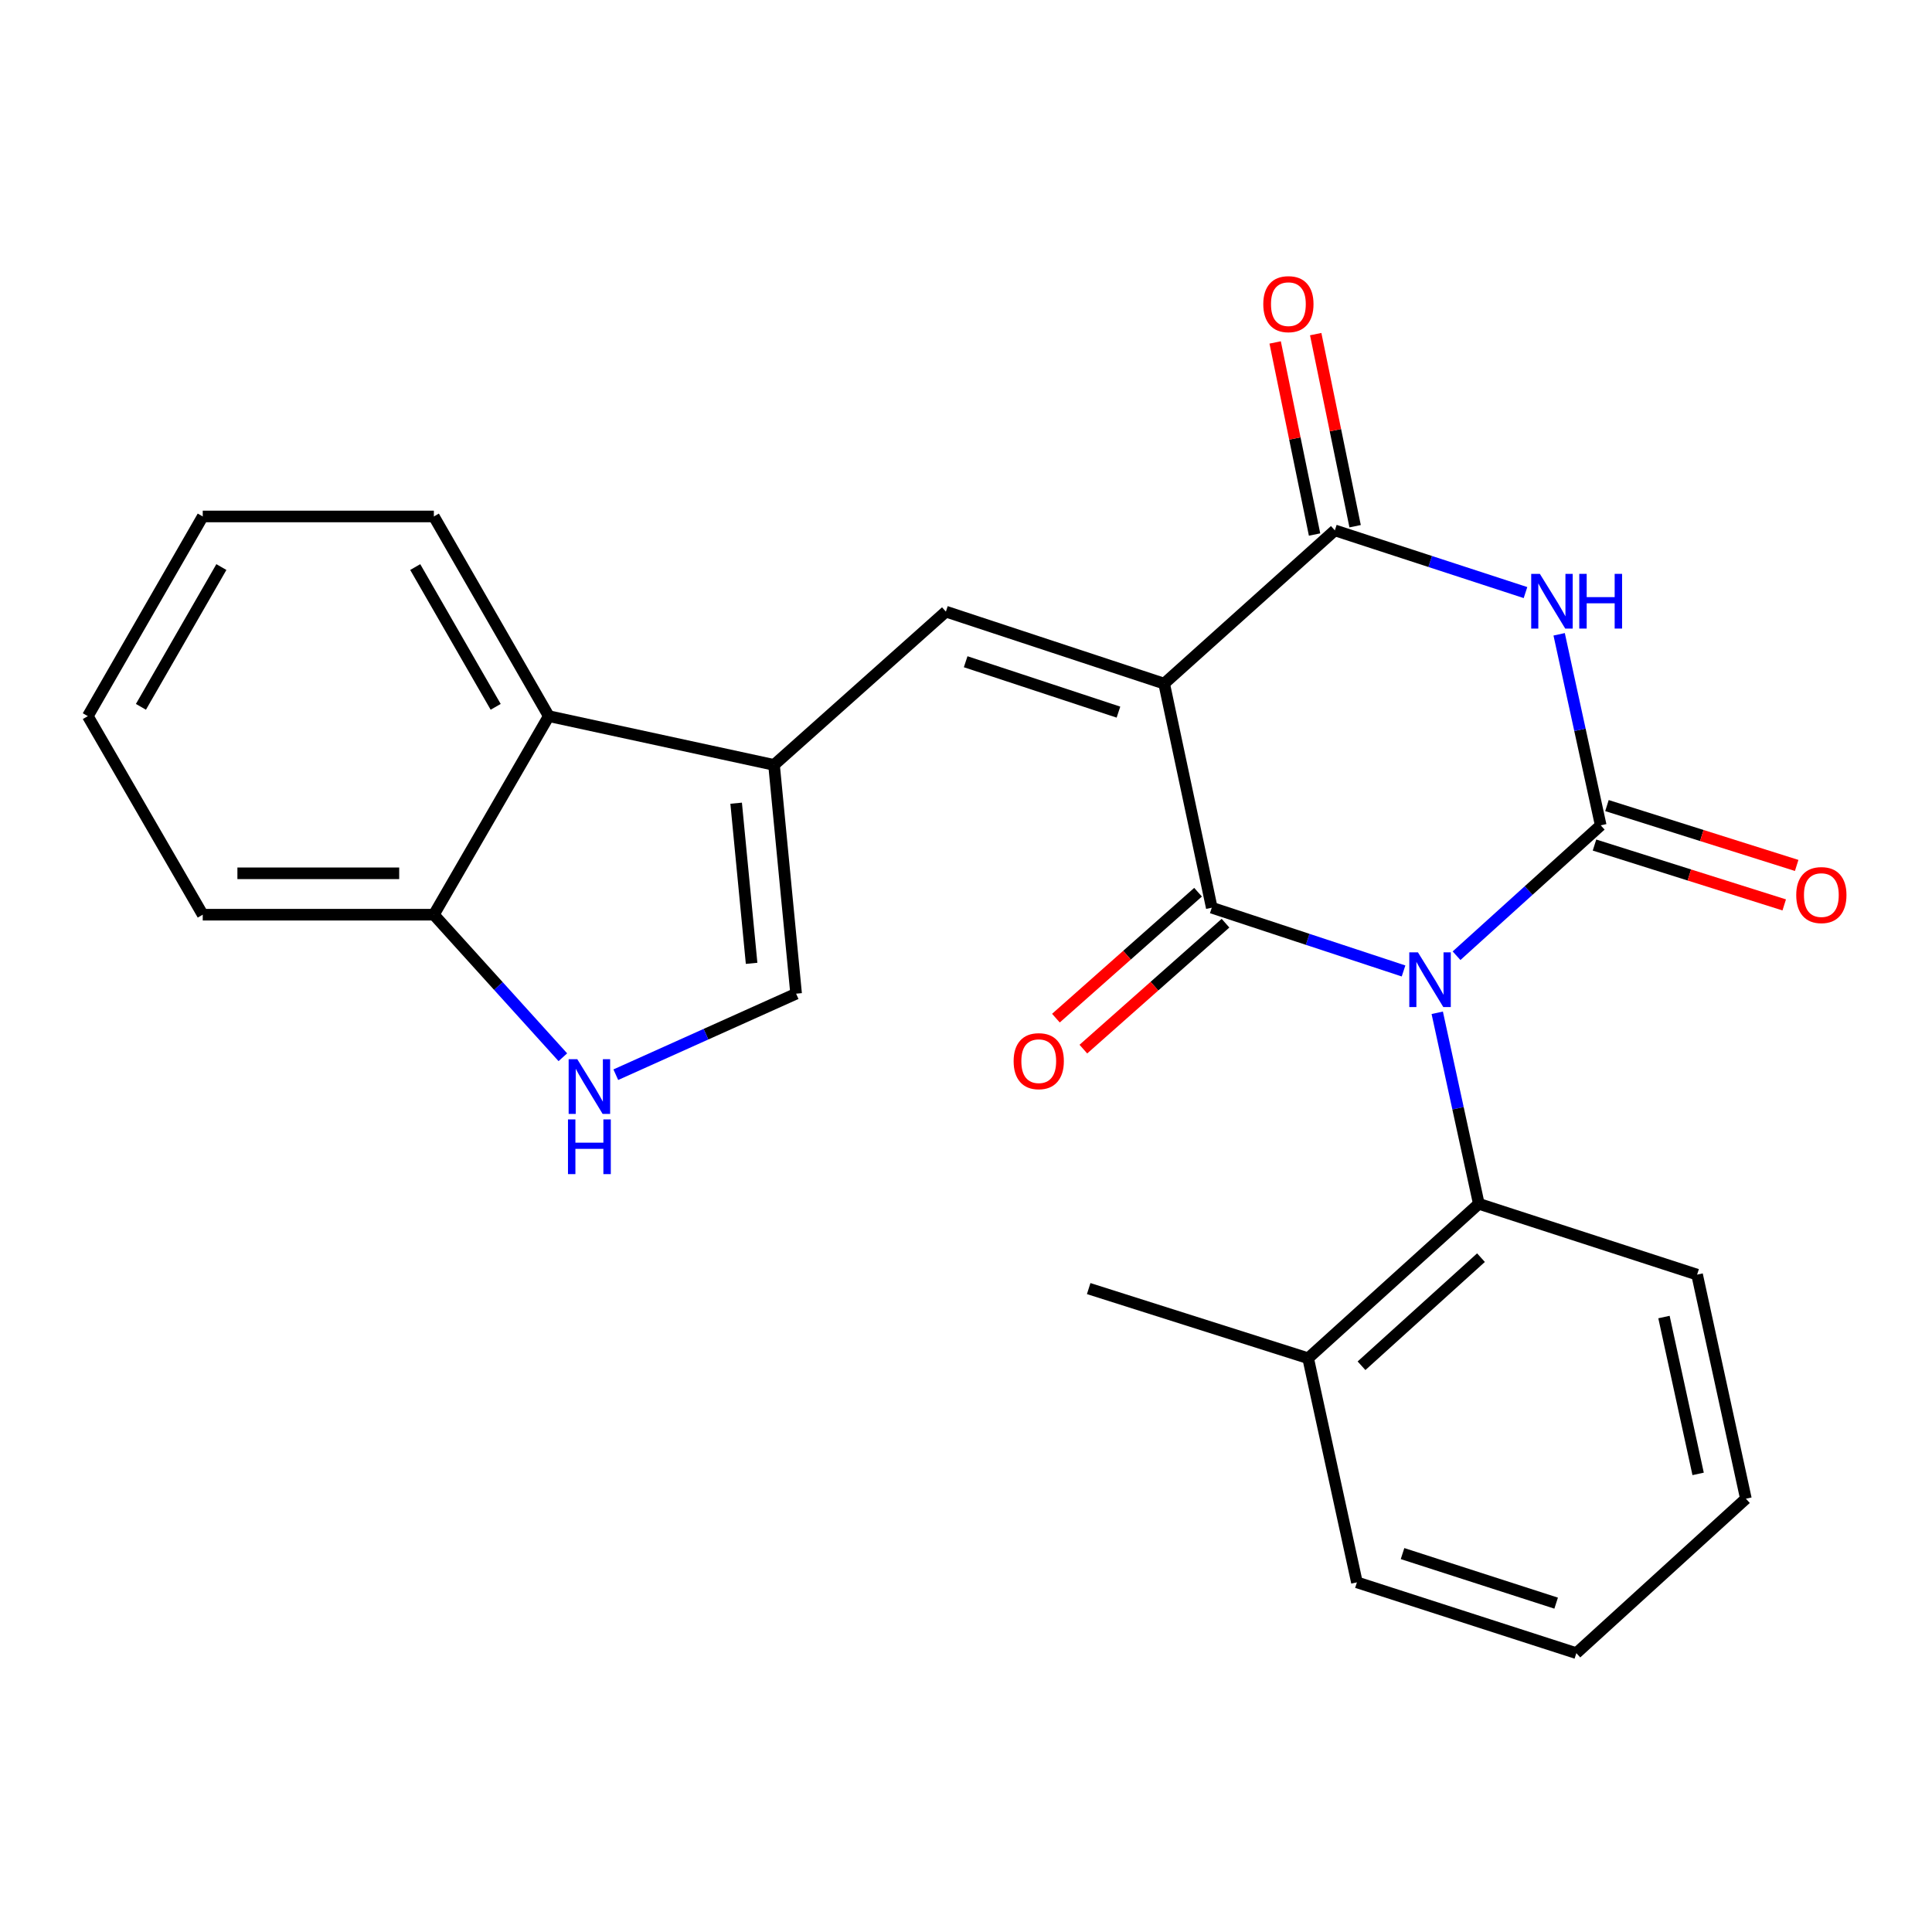 <?xml version='1.0' encoding='iso-8859-1'?>
<svg version='1.1' baseProfile='full'
              xmlns='http://www.w3.org/2000/svg'
                      xmlns:rdkit='http://www.rdkit.org/xml'
                      xmlns:xlink='http://www.w3.org/1999/xlink'
                  xml:space='preserve'
width='1000px' height='1000px' viewBox='0 0 1000 1000'>
<!-- END OF HEADER -->
<rect style='opacity:1.0;fill:#FFFFFF;stroke:none' width='1000' height='1000' x='0' y='0'> </rect>
<path class='bond-10' d='M 726.471,502.568 L 676.842,486.197' style='fill:none;fill-rule:evenodd;stroke:#0000FF;stroke-width:6px;stroke-linecap:butt;stroke-linejoin:miter;stroke-opacity:1' />
<path class='bond-10' d='M 676.842,486.197 L 627.213,469.827' style='fill:none;fill-rule:evenodd;stroke:#000000;stroke-width:6px;stroke-linecap:butt;stroke-linejoin:miter;stroke-opacity:1' />
<path class='bond-11' d='M 753.903,494.683 L 791.217,460.933' style='fill:none;fill-rule:evenodd;stroke:#0000FF;stroke-width:6px;stroke-linecap:butt;stroke-linejoin:miter;stroke-opacity:1' />
<path class='bond-11' d='M 791.217,460.933 L 828.532,427.183' style='fill:none;fill-rule:evenodd;stroke:#000000;stroke-width:6px;stroke-linecap:butt;stroke-linejoin:miter;stroke-opacity:1' />
<path class='bond-16' d='M 743.912,524.219 L 754.67,573.652' style='fill:none;fill-rule:evenodd;stroke:#0000FF;stroke-width:6px;stroke-linecap:butt;stroke-linejoin:miter;stroke-opacity:1' />
<path class='bond-16' d='M 754.67,573.652 L 765.429,623.086' style='fill:none;fill-rule:evenodd;stroke:#000000;stroke-width:6px;stroke-linecap:butt;stroke-linejoin:miter;stroke-opacity:1' />
<path class='bond-0' d='M 620.11,461.809 L 583.325,494.4' style='fill:none;fill-rule:evenodd;stroke:#000000;stroke-width:6px;stroke-linecap:butt;stroke-linejoin:miter;stroke-opacity:1' />
<path class='bond-0' d='M 583.325,494.4 L 546.54,526.99' style='fill:none;fill-rule:evenodd;stroke:#FF0000;stroke-width:6px;stroke-linecap:butt;stroke-linejoin:miter;stroke-opacity:1' />
<path class='bond-0' d='M 634.317,477.844 L 597.532,510.435' style='fill:none;fill-rule:evenodd;stroke:#000000;stroke-width:6px;stroke-linecap:butt;stroke-linejoin:miter;stroke-opacity:1' />
<path class='bond-0' d='M 597.532,510.435 L 560.747,543.025' style='fill:none;fill-rule:evenodd;stroke:#FF0000;stroke-width:6px;stroke-linecap:butt;stroke-linejoin:miter;stroke-opacity:1' />
<path class='bond-12' d='M 627.213,469.827 L 602.565,353.844' style='fill:none;fill-rule:evenodd;stroke:#000000;stroke-width:6px;stroke-linecap:butt;stroke-linejoin:miter;stroke-opacity:1' />
<path class='bond-13' d='M 828.532,427.183 L 817.774,377.749' style='fill:none;fill-rule:evenodd;stroke:#000000;stroke-width:6px;stroke-linecap:butt;stroke-linejoin:miter;stroke-opacity:1' />
<path class='bond-13' d='M 817.774,377.749 L 807.016,328.316' style='fill:none;fill-rule:evenodd;stroke:#0000FF;stroke-width:6px;stroke-linecap:butt;stroke-linejoin:miter;stroke-opacity:1' />
<path class='bond-17' d='M 825.309,437.398 L 874.411,452.889' style='fill:none;fill-rule:evenodd;stroke:#000000;stroke-width:6px;stroke-linecap:butt;stroke-linejoin:miter;stroke-opacity:1' />
<path class='bond-17' d='M 874.411,452.889 L 923.513,468.379' style='fill:none;fill-rule:evenodd;stroke:#FF0000;stroke-width:6px;stroke-linecap:butt;stroke-linejoin:miter;stroke-opacity:1' />
<path class='bond-17' d='M 831.754,416.967 L 880.856,432.458' style='fill:none;fill-rule:evenodd;stroke:#000000;stroke-width:6px;stroke-linecap:butt;stroke-linejoin:miter;stroke-opacity:1' />
<path class='bond-17' d='M 880.856,432.458 L 929.958,447.948' style='fill:none;fill-rule:evenodd;stroke:#FF0000;stroke-width:6px;stroke-linecap:butt;stroke-linejoin:miter;stroke-opacity:1' />
<path class='bond-8' d='M 602.565,353.844 L 690.912,274.519' style='fill:none;fill-rule:evenodd;stroke:#000000;stroke-width:6px;stroke-linecap:butt;stroke-linejoin:miter;stroke-opacity:1' />
<path class='bond-15' d='M 602.565,353.844 L 489.593,316.58' style='fill:none;fill-rule:evenodd;stroke:#000000;stroke-width:6px;stroke-linecap:butt;stroke-linejoin:miter;stroke-opacity:1' />
<path class='bond-15' d='M 578.908,368.599 L 499.828,342.514' style='fill:none;fill-rule:evenodd;stroke:#000000;stroke-width:6px;stroke-linecap:butt;stroke-linejoin:miter;stroke-opacity:1' />
<path class='bond-14' d='M 789.593,306.719 L 740.252,290.619' style='fill:none;fill-rule:evenodd;stroke:#0000FF;stroke-width:6px;stroke-linecap:butt;stroke-linejoin:miter;stroke-opacity:1' />
<path class='bond-14' d='M 740.252,290.619 L 690.912,274.519' style='fill:none;fill-rule:evenodd;stroke:#000000;stroke-width:6px;stroke-linecap:butt;stroke-linejoin:miter;stroke-opacity:1' />
<path class='bond-1' d='M 701.405,272.366 L 691.205,222.654' style='fill:none;fill-rule:evenodd;stroke:#000000;stroke-width:6px;stroke-linecap:butt;stroke-linejoin:miter;stroke-opacity:1' />
<path class='bond-1' d='M 691.205,222.654 L 681.005,172.943' style='fill:none;fill-rule:evenodd;stroke:#FF0000;stroke-width:6px;stroke-linecap:butt;stroke-linejoin:miter;stroke-opacity:1' />
<path class='bond-1' d='M 680.419,276.672 L 670.219,226.96' style='fill:none;fill-rule:evenodd;stroke:#000000;stroke-width:6px;stroke-linecap:butt;stroke-linejoin:miter;stroke-opacity:1' />
<path class='bond-1' d='M 670.219,226.96 L 660.019,177.249' style='fill:none;fill-rule:evenodd;stroke:#FF0000;stroke-width:6px;stroke-linecap:butt;stroke-linejoin:miter;stroke-opacity:1' />
<path class='bond-28' d='M 489.593,316.58 L 400.639,395.917' style='fill:none;fill-rule:evenodd;stroke:#000000;stroke-width:6px;stroke-linecap:butt;stroke-linejoin:miter;stroke-opacity:1' />
<path class='bond-2' d='M 765.429,623.086 L 677.094,703.018' style='fill:none;fill-rule:evenodd;stroke:#000000;stroke-width:6px;stroke-linecap:butt;stroke-linejoin:miter;stroke-opacity:1' />
<path class='bond-2' d='M 766.552,650.961 L 704.718,706.913' style='fill:none;fill-rule:evenodd;stroke:#000000;stroke-width:6px;stroke-linecap:butt;stroke-linejoin:miter;stroke-opacity:1' />
<path class='bond-3' d='M 765.429,623.086 L 878.412,659.743' style='fill:none;fill-rule:evenodd;stroke:#000000;stroke-width:6px;stroke-linecap:butt;stroke-linejoin:miter;stroke-opacity:1' />
<path class='bond-4' d='M 677.094,703.018 L 563.503,666.968' style='fill:none;fill-rule:evenodd;stroke:#000000;stroke-width:6px;stroke-linecap:butt;stroke-linejoin:miter;stroke-opacity:1' />
<path class='bond-5' d='M 677.094,703.018 L 702.337,819.025' style='fill:none;fill-rule:evenodd;stroke:#000000;stroke-width:6px;stroke-linecap:butt;stroke-linejoin:miter;stroke-opacity:1' />
<path class='bond-6' d='M 878.412,659.743 L 903.668,775.726' style='fill:none;fill-rule:evenodd;stroke:#000000;stroke-width:6px;stroke-linecap:butt;stroke-linejoin:miter;stroke-opacity:1' />
<path class='bond-6' d='M 861.268,681.699 L 878.947,762.887' style='fill:none;fill-rule:evenodd;stroke:#000000;stroke-width:6px;stroke-linecap:butt;stroke-linejoin:miter;stroke-opacity:1' />
<path class='bond-9' d='M 702.337,819.025 L 815.916,855.67' style='fill:none;fill-rule:evenodd;stroke:#000000;stroke-width:6px;stroke-linecap:butt;stroke-linejoin:miter;stroke-opacity:1' />
<path class='bond-9' d='M 725.952,804.133 L 805.457,829.785' style='fill:none;fill-rule:evenodd;stroke:#000000;stroke-width:6px;stroke-linecap:butt;stroke-linejoin:miter;stroke-opacity:1' />
<path class='bond-7' d='M 903.668,775.726 L 815.916,855.67' style='fill:none;fill-rule:evenodd;stroke:#000000;stroke-width:6px;stroke-linecap:butt;stroke-linejoin:miter;stroke-opacity:1' />
<path class='bond-18' d='M 412.065,514.327 L 365.403,535.297' style='fill:none;fill-rule:evenodd;stroke:#000000;stroke-width:6px;stroke-linecap:butt;stroke-linejoin:miter;stroke-opacity:1' />
<path class='bond-18' d='M 365.403,535.297 L 318.741,556.266' style='fill:none;fill-rule:evenodd;stroke:#0000FF;stroke-width:6px;stroke-linecap:butt;stroke-linejoin:miter;stroke-opacity:1' />
<path class='bond-19' d='M 412.065,514.327 L 400.639,395.917' style='fill:none;fill-rule:evenodd;stroke:#000000;stroke-width:6px;stroke-linecap:butt;stroke-linejoin:miter;stroke-opacity:1' />
<path class='bond-19' d='M 389.027,498.623 L 381.029,415.736' style='fill:none;fill-rule:evenodd;stroke:#000000;stroke-width:6px;stroke-linecap:butt;stroke-linejoin:miter;stroke-opacity:1' />
<path class='bond-20' d='M 291.328,547.227 L 257.946,510.336' style='fill:none;fill-rule:evenodd;stroke:#0000FF;stroke-width:6px;stroke-linecap:butt;stroke-linejoin:miter;stroke-opacity:1' />
<path class='bond-20' d='M 257.946,510.336 L 224.564,473.445' style='fill:none;fill-rule:evenodd;stroke:#000000;stroke-width:6px;stroke-linecap:butt;stroke-linejoin:miter;stroke-opacity:1' />
<path class='bond-21' d='M 400.639,395.917 L 284.049,370.673' style='fill:none;fill-rule:evenodd;stroke:#000000;stroke-width:6px;stroke-linecap:butt;stroke-linejoin:miter;stroke-opacity:1' />
<path class='bond-22' d='M 224.564,473.445 L 104.94,473.445' style='fill:none;fill-rule:evenodd;stroke:#000000;stroke-width:6px;stroke-linecap:butt;stroke-linejoin:miter;stroke-opacity:1' />
<path class='bond-22' d='M 206.621,452.022 L 122.883,452.022' style='fill:none;fill-rule:evenodd;stroke:#000000;stroke-width:6px;stroke-linecap:butt;stroke-linejoin:miter;stroke-opacity:1' />
<path class='bond-26' d='M 224.564,473.445 L 284.049,370.673' style='fill:none;fill-rule:evenodd;stroke:#000000;stroke-width:6px;stroke-linecap:butt;stroke-linejoin:miter;stroke-opacity:1' />
<path class='bond-23' d='M 284.049,370.673 L 224.564,267.318' style='fill:none;fill-rule:evenodd;stroke:#000000;stroke-width:6px;stroke-linecap:butt;stroke-linejoin:miter;stroke-opacity:1' />
<path class='bond-23' d='M 256.559,365.856 L 214.92,293.508' style='fill:none;fill-rule:evenodd;stroke:#000000;stroke-width:6px;stroke-linecap:butt;stroke-linejoin:miter;stroke-opacity:1' />
<path class='bond-25' d='M 104.94,473.445 L 45.455,370.673' style='fill:none;fill-rule:evenodd;stroke:#000000;stroke-width:6px;stroke-linecap:butt;stroke-linejoin:miter;stroke-opacity:1' />
<path class='bond-24' d='M 224.564,267.318 L 104.94,267.318' style='fill:none;fill-rule:evenodd;stroke:#000000;stroke-width:6px;stroke-linecap:butt;stroke-linejoin:miter;stroke-opacity:1' />
<path class='bond-27' d='M 104.94,267.318 L 45.455,370.673' style='fill:none;fill-rule:evenodd;stroke:#000000;stroke-width:6px;stroke-linecap:butt;stroke-linejoin:miter;stroke-opacity:1' />
<path class='bond-27' d='M 114.584,293.508 L 72.945,365.856' style='fill:none;fill-rule:evenodd;stroke:#000000;stroke-width:6px;stroke-linecap:butt;stroke-linejoin:miter;stroke-opacity:1' />
<path  class='atom-0' d='M 733.925 492.931
L 743.205 507.931
Q 744.125 509.411, 745.605 512.091
Q 747.085 514.771, 747.165 514.931
L 747.165 492.931
L 750.925 492.931
L 750.925 521.251
L 747.045 521.251
L 737.085 504.851
Q 735.925 502.931, 734.685 500.731
Q 733.485 498.531, 733.125 497.851
L 733.125 521.251
L 729.445 521.251
L 729.445 492.931
L 733.925 492.931
' fill='#0000FF'/>
<path  class='atom-4' d='M 797.028 297.028
L 806.308 312.028
Q 807.228 313.508, 808.708 316.188
Q 810.188 318.868, 810.268 319.028
L 810.268 297.028
L 814.028 297.028
L 814.028 325.348
L 810.148 325.348
L 800.188 308.948
Q 799.028 307.028, 797.788 304.828
Q 796.588 302.628, 796.228 301.948
L 796.228 325.348
L 792.548 325.348
L 792.548 297.028
L 797.028 297.028
' fill='#0000FF'/>
<path  class='atom-4' d='M 817.428 297.028
L 821.268 297.028
L 821.268 309.068
L 835.748 309.068
L 835.748 297.028
L 839.588 297.028
L 839.588 325.348
L 835.748 325.348
L 835.748 312.268
L 821.268 312.268
L 821.268 325.348
L 817.428 325.348
L 817.428 297.028
' fill='#0000FF'/>
<path  class='atom-8' d='M 929.729 463.289
Q 929.729 456.489, 933.089 452.689
Q 936.449 448.889, 942.729 448.889
Q 949.009 448.889, 952.369 452.689
Q 955.729 456.489, 955.729 463.289
Q 955.729 470.169, 952.329 474.089
Q 948.929 477.969, 942.729 477.969
Q 936.489 477.969, 933.089 474.089
Q 929.729 470.209, 929.729 463.289
M 942.729 474.769
Q 947.049 474.769, 949.369 471.889
Q 951.729 468.969, 951.729 463.289
Q 951.729 457.729, 949.369 454.929
Q 947.049 452.089, 942.729 452.089
Q 938.409 452.089, 936.049 454.889
Q 933.729 457.689, 933.729 463.289
Q 933.729 469.009, 936.049 471.889
Q 938.409 474.769, 942.729 474.769
' fill='#FF0000'/>
<path  class='atom-9' d='M 524.652 549.256
Q 524.652 542.456, 528.012 538.656
Q 531.372 534.856, 537.652 534.856
Q 543.932 534.856, 547.292 538.656
Q 550.652 542.456, 550.652 549.256
Q 550.652 556.136, 547.252 560.056
Q 543.852 563.936, 537.652 563.936
Q 531.412 563.936, 528.012 560.056
Q 524.652 556.176, 524.652 549.256
M 537.652 560.736
Q 541.972 560.736, 544.292 557.856
Q 546.652 554.936, 546.652 549.256
Q 546.652 543.696, 544.292 540.896
Q 541.972 538.056, 537.652 538.056
Q 533.332 538.056, 530.972 540.856
Q 528.652 543.656, 528.652 549.256
Q 528.652 554.976, 530.972 557.856
Q 533.332 560.736, 537.652 560.736
' fill='#FF0000'/>
<path  class='atom-10' d='M 653.87 157.426
Q 653.87 150.626, 657.23 146.826
Q 660.59 143.026, 666.87 143.026
Q 673.15 143.026, 676.51 146.826
Q 679.87 150.626, 679.87 157.426
Q 679.87 164.306, 676.47 168.226
Q 673.07 172.106, 666.87 172.106
Q 660.63 172.106, 657.23 168.226
Q 653.87 164.346, 653.87 157.426
M 666.87 168.906
Q 671.19 168.906, 673.51 166.026
Q 675.87 163.106, 675.87 157.426
Q 675.87 151.866, 673.51 149.066
Q 671.19 146.226, 666.87 146.226
Q 662.55 146.226, 660.19 149.026
Q 657.87 151.826, 657.87 157.426
Q 657.87 163.146, 660.19 166.026
Q 662.55 168.906, 666.87 168.906
' fill='#FF0000'/>
<path  class='atom-18' d='M 298.808 548.251
L 308.088 563.251
Q 309.008 564.731, 310.488 567.411
Q 311.968 570.091, 312.048 570.251
L 312.048 548.251
L 315.808 548.251
L 315.808 576.571
L 311.928 576.571
L 301.968 560.171
Q 300.808 558.251, 299.568 556.051
Q 298.368 553.851, 298.008 553.171
L 298.008 576.571
L 294.328 576.571
L 294.328 548.251
L 298.808 548.251
' fill='#0000FF'/>
<path  class='atom-18' d='M 293.988 579.403
L 297.828 579.403
L 297.828 591.443
L 312.308 591.443
L 312.308 579.403
L 316.148 579.403
L 316.148 607.723
L 312.308 607.723
L 312.308 594.643
L 297.828 594.643
L 297.828 607.723
L 293.988 607.723
L 293.988 579.403
' fill='#0000FF'/>
</svg>
